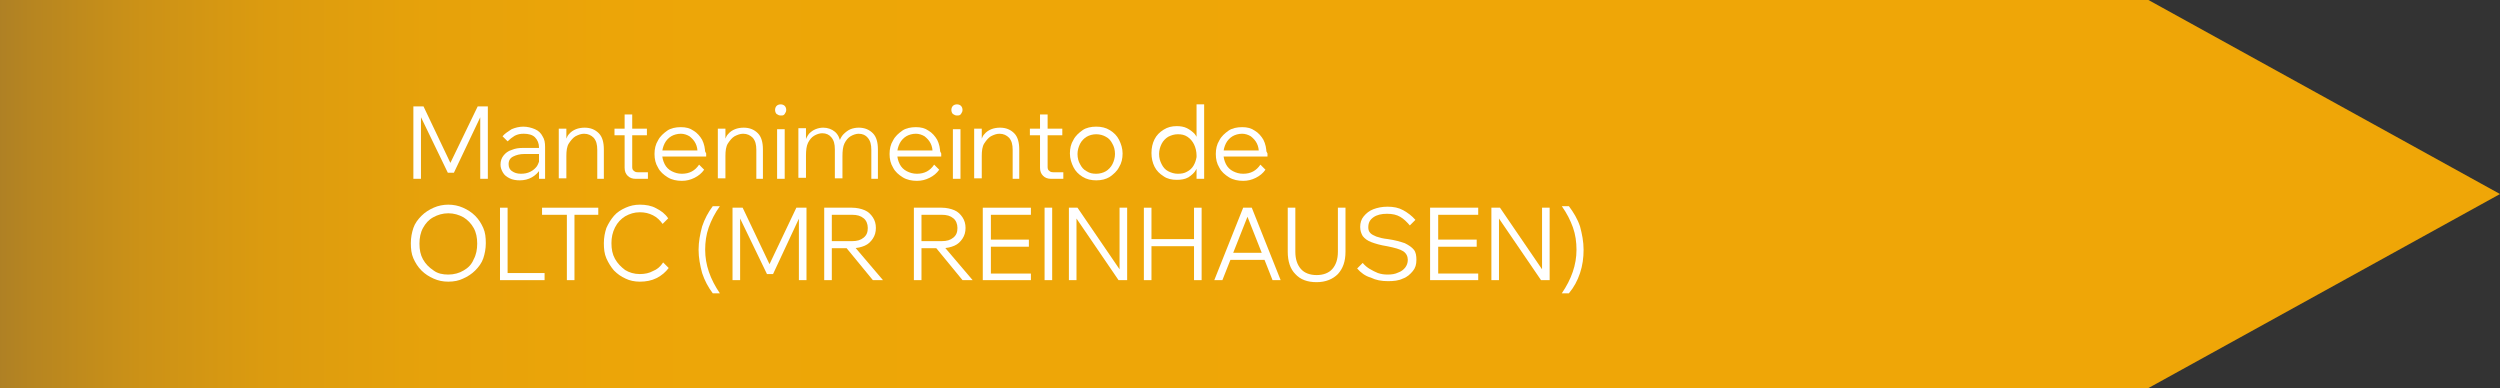 <svg xmlns="http://www.w3.org/2000/svg" xmlns:xlink="http://www.w3.org/1999/xlink" x="0px" y="0px" width="493.5px" height="76.6px" viewBox="0 0 493.5 76.6" style="overflow:visible;enable-background:new 0 0 493.5 76.6;" xml:space="preserve"><rect x="0" y="0" width="493.5" height="76.6" fill="#333333" stroke="none"/><style type="text/css">	.st0{opacity:0.95;fill:url(#SVGID_1_);}	.st1{fill:#FFFFFF;}	.st2{opacity:0.95;fill:url(#SVGID_2_);}</style><defs></defs><g>	<linearGradient id="SVGID_1_" gradientUnits="userSpaceOnUse" x1="0" y1="38.313" x2="493.503" y2="38.313">		<stop offset="0" style="stop-color:#B58423"></stop>		<stop offset="1.256379e-02" style="stop-color:#BD891F"></stop>		<stop offset="5.537802e-02" style="stop-color:#D39615"></stop>		<stop offset="0.106" style="stop-color:#E4A00D"></stop>		<stop offset="0.169" style="stop-color:#EFA708"></stop>		<stop offset="0.256" style="stop-color:#F6AB05"></stop>		<stop offset="0.5" style="stop-color:#F8AC04"></stop>	</linearGradient>	<polygon class="st0" points="424.1,76.6 0,76.6 0,0 424.1,0 493.5,38.3  "></polygon>	<g>		<g>			<path class="st1" d="M89.6,34.1h-1.2l-5.8-12h0.5v13.2h-1.5V21h2l5.8,12.2h-1L94.3,21h2v14.3h-1.5V22.1h0.5L89.6,34.1z"></path>			<path class="st1" d="M102.6,35.6c-0.7,0-1.4-0.1-2-0.4s-1-0.6-1.3-1.1c-0.3-0.5-0.5-1-0.5-1.6c0-0.7,0.2-1.3,0.6-1.8    c0.4-0.5,0.9-0.9,1.6-1.1c0.7-0.3,1.4-0.4,2.3-0.4h3.2v1.2h-3c-0.9,0-1.6,0.2-2.2,0.5c-0.6,0.3-0.9,0.8-0.9,1.5    c0,0.6,0.2,1.1,0.7,1.4c0.4,0.3,1,0.5,1.7,0.5c0.7,0,1.3-0.1,1.9-0.4s1-0.7,1.3-1.1c0.3-0.5,0.5-1.1,0.6-1.7l0.6,0.3    c0,0.8-0.2,1.5-0.6,2.1c-0.4,0.6-0.9,1.1-1.6,1.5S103.5,35.6,102.6,35.6z M107.8,35.3h-1.4v-1.9l0-0.6v-3.7c0-0.8-0.3-1.5-0.8-2    c-0.5-0.5-1.3-0.7-2.2-0.7c-0.7,0-1.2,0.1-1.8,0.4c-0.5,0.3-1,0.7-1.4,1.1l-1-1c0.5-0.6,1.2-1,1.8-1.4c0.7-0.3,1.5-0.5,2.3-0.5    s1.6,0.2,2.3,0.5c0.7,0.3,1.2,0.8,1.5,1.4c0.4,0.6,0.5,1.3,0.5,2.1V35.3z"></path>			<path class="st1" d="M119.4,35.3h-1.5v-5.7c0-1.1-0.2-1.8-0.7-2.4c-0.5-0.5-1.1-0.8-1.9-0.8c-0.6,0-1.1,0.2-1.7,0.5    c-0.5,0.3-0.9,0.8-1.3,1.4s-0.5,1.5-0.5,2.5v4.4h-1.5v-9.8h1.5v3h-0.3c0.2-0.8,0.4-1.5,0.8-1.9c0.4-0.5,0.9-0.8,1.4-1    c0.5-0.2,1.1-0.3,1.7-0.3c1.2,0,2.1,0.4,2.8,1.1c0.7,0.7,1,1.8,1,3.2V35.3z"></path>			<path class="st1" d="M127.7,26.7h-6.4v-1.3h6.4V26.7z M127.8,35.3h-2.3c-0.7,0-1.2-0.2-1.6-0.6c-0.4-0.4-0.6-0.9-0.6-1.6V22.6    h1.5V33c0,0.3,0.1,0.6,0.3,0.7c0.2,0.2,0.4,0.3,0.8,0.3h2V35.3z"></path>			<path class="st1" d="M138,32.5l1,1c-0.5,0.7-1.1,1.2-1.9,1.6s-1.6,0.6-2.5,0.6c-1,0-2-0.2-2.8-0.7c-0.8-0.5-1.5-1.1-1.9-1.9    c-0.5-0.8-0.7-1.7-0.7-2.7c0-1,0.2-1.9,0.7-2.7c0.4-0.8,1.1-1.4,1.8-1.9s1.7-0.7,2.7-0.7c1,0,1.8,0.2,2.5,0.7    c0.7,0.4,1.3,1.1,1.7,1.8c0.4,0.8,0.6,1.7,0.6,2.7v0.1h-1.5v-0.1c0-0.8-0.1-1.4-0.4-2c-0.3-0.6-0.7-1-1.2-1.4    c-0.5-0.3-1.1-0.5-1.7-0.5c-0.7,0-1.4,0.2-1.9,0.5c-0.5,0.3-1,0.8-1.3,1.4c-0.3,0.6-0.5,1.3-0.5,2c0,0.8,0.2,1.5,0.5,2.1    c0.3,0.6,0.8,1.1,1.4,1.4s1.2,0.5,2,0.5C136.1,34.3,137.2,33.7,138,32.5z M139.4,30.9h-8.9v-1.2h8.6l0.3,0.6V30.9z"></path>			<path class="st1" d="M150.8,35.3h-1.5v-5.7c0-1.1-0.2-1.8-0.7-2.4c-0.5-0.5-1.1-0.8-1.9-0.8c-0.6,0-1.1,0.2-1.7,0.5    c-0.5,0.3-0.9,0.8-1.3,1.4s-0.5,1.5-0.5,2.5v4.4h-1.5v-9.8h1.5v3h-0.3c0.2-0.8,0.4-1.5,0.8-1.9c0.4-0.5,0.9-0.8,1.4-1    c0.5-0.2,1.1-0.3,1.7-0.3c1.2,0,2.1,0.4,2.8,1.1c0.7,0.7,1,1.8,1,3.2V35.3z"></path>			<path class="st1" d="M154.1,22.8c-0.3,0-0.5-0.1-0.8-0.3c-0.2-0.2-0.3-0.5-0.3-0.8c0-0.3,0.1-0.6,0.3-0.8    c0.2-0.2,0.5-0.3,0.8-0.3c0.3,0,0.6,0.1,0.8,0.3c0.2,0.2,0.3,0.5,0.3,0.8c0,0.3-0.1,0.5-0.3,0.8S154.5,22.8,154.1,22.8z     M154.9,35.3h-1.5v-9.8h1.5V35.3z"></path>			<path class="st1" d="M173.4,35.3H172v-5.7c0-1.1-0.2-1.8-0.7-2.4c-0.4-0.5-1-0.8-1.8-0.8c-0.5,0-1.1,0.2-1.6,0.5    c-0.5,0.3-0.9,0.8-1.2,1.4s-0.4,1.5-0.4,2.5v4.4h-1.5v-5.7c0-1.1-0.2-1.8-0.7-2.4c-0.4-0.5-1-0.8-1.8-0.8c-0.5,0-1.1,0.2-1.6,0.5    c-0.5,0.3-0.9,0.8-1.2,1.4s-0.4,1.5-0.4,2.5v4.4h-1.5v-9.8h1.5V28l-0.2,0c0.2-0.7,0.5-1.2,0.8-1.6c0.4-0.4,0.8-0.7,1.3-0.9    s1-0.3,1.5-0.3c0.9,0,1.7,0.3,2.3,0.8c0.6,0.5,1,1.3,1.1,2.2l-0.3,0c0.2-0.7,0.5-1.3,0.9-1.7c0.4-0.4,0.9-0.8,1.4-1    c0.5-0.2,1.1-0.3,1.6-0.3c1.2,0,2.1,0.4,2.8,1.1s1,1.8,1,3.2V35.3z"></path>			<path class="st1" d="M184.4,32.5l1,1c-0.5,0.7-1.1,1.2-1.9,1.6s-1.6,0.6-2.5,0.6c-1,0-2-0.2-2.8-0.7c-0.8-0.5-1.5-1.1-1.9-1.9    c-0.5-0.8-0.7-1.7-0.7-2.7c0-1,0.2-1.9,0.7-2.7c0.4-0.8,1.1-1.4,1.8-1.9s1.7-0.7,2.7-0.7c1,0,1.8,0.2,2.5,0.7    c0.7,0.4,1.3,1.1,1.7,1.8c0.4,0.8,0.6,1.7,0.6,2.7v0.1h-1.5v-0.1c0-0.8-0.1-1.4-0.4-2c-0.3-0.6-0.7-1-1.2-1.4    c-0.5-0.3-1.1-0.5-1.7-0.5c-0.7,0-1.4,0.2-1.9,0.5c-0.5,0.3-1,0.8-1.3,1.4c-0.3,0.6-0.5,1.3-0.5,2c0,0.8,0.2,1.5,0.5,2.1    c0.3,0.6,0.8,1.1,1.4,1.4s1.2,0.5,2,0.5C182.5,34.3,183.6,33.7,184.4,32.5z M185.8,30.9h-8.9v-1.2h8.6l0.3,0.6V30.9z"></path>			<path class="st1" d="M188.9,22.8c-0.3,0-0.5-0.1-0.8-0.3c-0.2-0.2-0.3-0.5-0.3-0.8c0-0.3,0.1-0.6,0.3-0.8    c0.2-0.2,0.5-0.3,0.8-0.3c0.3,0,0.6,0.1,0.8,0.3c0.2,0.2,0.3,0.5,0.3,0.8c0,0.3-0.1,0.5-0.3,0.8S189.2,22.8,188.9,22.8z     M189.6,35.3h-1.5v-9.8h1.5V35.3z"></path>			<path class="st1" d="M201.4,35.3h-1.5v-5.7c0-1.1-0.2-1.8-0.7-2.4c-0.5-0.5-1.1-0.8-1.9-0.8c-0.6,0-1.1,0.2-1.7,0.5    c-0.5,0.3-0.9,0.8-1.3,1.4s-0.5,1.5-0.5,2.5v4.4h-1.5v-9.8h1.5v3h-0.3c0.2-0.8,0.4-1.5,0.8-1.9c0.4-0.5,0.9-0.8,1.4-1    c0.5-0.2,1.1-0.3,1.7-0.3c1.2,0,2.1,0.4,2.8,1.1c0.7,0.7,1,1.8,1,3.2V35.3z"></path>			<path class="st1" d="M209.7,26.7h-6.4v-1.3h6.4V26.7z M209.8,35.3h-2.3c-0.7,0-1.2-0.2-1.6-0.6c-0.4-0.4-0.6-0.9-0.6-1.6V22.6    h1.5V33c0,0.3,0.1,0.6,0.3,0.7c0.2,0.2,0.4,0.3,0.8,0.3h2V35.3z"></path>			<path class="st1" d="M216.4,35.6c-1,0-1.9-0.2-2.7-0.7c-0.8-0.5-1.4-1.1-1.8-1.9c-0.4-0.8-0.7-1.7-0.7-2.7c0-1,0.2-1.9,0.7-2.7    c0.4-0.8,1.1-1.4,1.8-1.9s1.7-0.7,2.7-0.7c1,0,1.9,0.2,2.7,0.7c0.8,0.5,1.4,1.1,1.8,1.9c0.4,0.8,0.7,1.7,0.7,2.7    c0,1-0.2,1.9-0.7,2.7c-0.4,0.8-1.1,1.4-1.8,1.9C218.3,35.4,217.4,35.6,216.4,35.6z M216.4,34.3c0.7,0,1.4-0.2,1.9-0.5    c0.5-0.3,1-0.8,1.3-1.4c0.3-0.6,0.5-1.3,0.5-2c0-0.8-0.2-1.5-0.5-2c-0.3-0.6-0.7-1.1-1.3-1.4c-0.5-0.3-1.2-0.5-1.9-0.5    c-0.7,0-1.4,0.2-1.9,0.5c-0.5,0.3-1,0.8-1.3,1.4c-0.3,0.6-0.5,1.3-0.5,2c0,0.8,0.2,1.5,0.5,2c0.3,0.6,0.7,1.1,1.3,1.4    C215.1,34.2,215.7,34.3,216.4,34.3z"></path>			<path class="st1" d="M237.7,35.3h-1.5v-2.7l0,0v-1.9c0-0.8-0.2-1.6-0.5-2.2c-0.3-0.6-0.7-1.1-1.3-1.5s-1.2-0.5-1.9-0.5    c-0.7,0-1.3,0.2-1.9,0.5c-0.5,0.3-1,0.8-1.3,1.4c-0.3,0.6-0.5,1.3-0.5,2c0,0.8,0.2,1.4,0.5,2s0.7,1.1,1.3,1.4    c0.6,0.3,1.2,0.5,1.9,0.5c0.7,0,1.3-0.1,1.8-0.4c0.6-0.3,1-0.7,1.3-1.2c0.3-0.5,0.5-1.1,0.6-1.7l0.3,0.4c0.1,0.8,0,1.5-0.4,2.1    c-0.3,0.6-0.9,1.1-1.5,1.5c-0.7,0.4-1.5,0.5-2.3,0.5c-1,0-1.9-0.2-2.6-0.7c-0.8-0.5-1.4-1.1-1.8-1.9c-0.4-0.8-0.6-1.7-0.6-2.7    c0-1,0.2-1.9,0.6-2.7c0.4-0.8,1-1.4,1.8-1.9c0.8-0.5,1.6-0.7,2.6-0.7c0.7,0,1.4,0.1,2,0.4c0.6,0.3,1.1,0.7,1.5,1.1    c0.4,0.5,0.7,1.1,0.8,1.7h-0.4v-7.5h1.5V35.3z"></path>			<path class="st1" d="M248.8,32.5l1,1c-0.5,0.7-1.1,1.2-1.9,1.6s-1.6,0.6-2.5,0.6c-1,0-2-0.2-2.8-0.7c-0.8-0.5-1.5-1.1-1.9-1.9    c-0.5-0.8-0.7-1.7-0.7-2.7c0-1,0.2-1.9,0.7-2.7c0.4-0.8,1.1-1.4,1.8-1.9s1.7-0.7,2.7-0.7c1,0,1.8,0.2,2.5,0.7    c0.7,0.4,1.3,1.1,1.7,1.8c0.4,0.8,0.6,1.7,0.6,2.7v0.1h-1.5v-0.1c0-0.8-0.1-1.4-0.4-2c-0.3-0.6-0.7-1-1.2-1.4    c-0.5-0.3-1.1-0.5-1.7-0.5c-0.7,0-1.4,0.2-1.9,0.5c-0.5,0.3-1,0.8-1.3,1.4c-0.3,0.6-0.5,1.3-0.5,2c0,0.8,0.2,1.5,0.5,2.1    c0.3,0.6,0.8,1.1,1.4,1.4s1.2,0.5,2,0.5C246.9,34.3,248,33.7,248.8,32.5z M250.2,30.9h-8.9v-1.2h8.6l0.3,0.6V30.9z"></path>			<path class="st1" d="M88.5,55.6c-1.1,0-2-0.2-2.9-0.6c-0.9-0.4-1.7-0.9-2.4-1.6c-0.7-0.7-1.2-1.5-1.6-2.4s-0.5-1.9-0.5-3    c0-1.1,0.2-2.1,0.5-3s0.9-1.7,1.6-2.4s1.5-1.2,2.4-1.6s1.9-0.6,2.9-0.6s2,0.2,2.9,0.6c0.9,0.4,1.7,0.9,2.4,1.6s1.2,1.5,1.6,2.4    s0.5,1.9,0.5,3c0,1.1-0.2,2.1-0.5,3s-0.9,1.7-1.6,2.4c-0.7,0.7-1.5,1.2-2.4,1.6C90.6,55.4,89.6,55.6,88.5,55.6z M88.5,54.2    c1.1,0,2.2-0.3,3-0.8c0.9-0.5,1.6-1.2,2-2.2c0.5-0.9,0.7-2,0.7-3.1c0-1.2-0.2-2.2-0.7-3.1s-1.2-1.6-2-2.1c-0.9-0.5-1.9-0.8-3-0.8    c-1.1,0-2.1,0.3-3,0.8S84,44.1,83.5,45s-0.7,2-0.7,3.1c0,1.2,0.2,2.2,0.7,3.1c0.5,0.9,1.2,1.6,2.1,2.2    C86.4,54,87.4,54.2,88.5,54.2z"></path>			<path class="st1" d="M107.6,55.3h-8.9V41h1.5v12.9h7.3V55.3z"></path>			<path class="st1" d="M118.1,42.4h-11.1V41h11.1V42.4z M113.4,55.3h-1.5V42.2h1.5V55.3z"></path>			<path class="st1" d="M130.9,51.8l1.1,1.1c-0.6,0.8-1.4,1.5-2.4,2s-2.1,0.7-3.3,0.7c-1,0-2-0.2-2.8-0.6c-0.9-0.4-1.6-0.9-2.3-1.6    c-0.6-0.7-1.1-1.5-1.5-2.4c-0.4-0.9-0.5-1.9-0.5-3c0-1.1,0.2-2.1,0.5-3c0.4-0.9,0.9-1.7,1.5-2.4s1.4-1.2,2.3-1.6    c0.9-0.4,1.8-0.6,2.8-0.6c1.2,0,2.3,0.2,3.2,0.7c1,0.5,1.8,1.1,2.4,2l-1.1,1.1c-0.5-0.7-1.1-1.3-1.9-1.7    c-0.8-0.4-1.6-0.6-2.6-0.6c-1.1,0-2,0.3-2.9,0.8c-0.8,0.5-1.5,1.2-2,2.2s-0.7,2-0.7,3.1c0,1.2,0.2,2.2,0.7,3.1    c0.5,0.9,1.2,1.6,2,2.2c0.8,0.5,1.8,0.8,2.9,0.8c1,0,1.9-0.2,2.6-0.6C129.7,53.2,130.4,52.6,130.9,51.8z"></path>			<path class="st1" d="M137.9,49.3c0-1.6,0.3-3.1,0.7-4.6c0.5-1.5,1.2-2.8,2.1-4h1.4c-1,1.4-1.7,2.8-2.2,4.2    c-0.5,1.4-0.7,2.9-0.7,4.4c0,3,1,5.8,2.9,8.6h-1.4c-0.9-1.2-1.6-2.5-2.1-4C138.2,52.4,137.9,50.9,137.9,49.3z"></path>			<path class="st1" d="M152.6,54.1h-1.2l-5.8-12h0.5v13.2h-1.5V41h2l5.8,12.2h-1l5.8-12.2h2v14.3h-1.5V42.1h0.5L152.6,54.1z"></path>			<path class="st1" d="M164.2,55.3h-1.5V41h5.5c0.9,0,1.8,0.2,2.5,0.5c0.7,0.3,1.2,0.8,1.6,1.4s0.6,1.3,0.6,2.1    c0,0.8-0.2,1.5-0.6,2.1s-0.9,1.1-1.6,1.4c-0.7,0.3-1.5,0.5-2.5,0.5H164v-1.4h4.2c1,0,1.7-0.2,2.3-0.7c0.6-0.5,0.8-1.1,0.8-1.9    c0-0.8-0.3-1.5-0.8-1.9c-0.6-0.5-1.3-0.7-2.3-0.7h-4V55.3z M174.3,55.3h-2l-5.5-6.7h1.8L174.3,55.3z"></path>			<path class="st1" d="M181.9,55.3h-1.5V41h5.5c0.9,0,1.8,0.2,2.5,0.5c0.7,0.3,1.2,0.8,1.6,1.4s0.6,1.3,0.6,2.1    c0,0.8-0.2,1.5-0.6,2.1s-0.9,1.1-1.6,1.4c-0.7,0.3-1.5,0.5-2.5,0.5h-4.2v-1.4h4.2c1,0,1.7-0.2,2.3-0.7c0.6-0.5,0.8-1.1,0.8-1.9    c0-0.8-0.3-1.5-0.8-1.9c-0.6-0.5-1.3-0.7-2.3-0.7h-4V55.3z M192,55.3h-2l-5.5-6.7h1.8L192,55.3z"></path>			<path class="st1" d="M203.5,55.3h-9.5V41h9.5v1.4h-7.9v11.6h7.9V55.3z M203.1,48.7h-7.7v-1.4h7.7V48.7z"></path>			<path class="st1" d="M207.7,55.3h-1.5V41h1.5V55.3z"></path>			<path class="st1" d="M212.5,55.3H211V41h1.7l8.6,12.6H221V41h1.5v14.3h-1.7l-8.6-12.6h0.3V55.3z"></path>			<path class="st1" d="M227.3,55.3h-1.5V41h1.5V55.3z M227.1,48.6v-1.4h8.8v1.4H227.1z M235.7,55.3V41h1.5v14.3H235.7z"></path>			<path class="st1" d="M252.8,55.3h-1.6l-5.3-13.4h0.7l-5.3,13.4h-1.6l5.7-14.3h1.7L252.8,55.3z M250,51.3h-7.8v-1.4h7.8V51.3z"></path>			<path class="st1" d="M265.6,41v8.7c0,1.9-0.5,3.3-1.5,4.4c-1,1-2.4,1.6-4.2,1.6c-1.8,0-3.2-0.5-4.2-1.6c-1-1-1.5-2.5-1.5-4.4V41    h1.5v8.7c0,1.5,0.4,2.6,1.1,3.4c0.7,0.8,1.8,1.2,3.1,1.2c1.3,0,2.4-0.4,3.1-1.2c0.7-0.8,1.1-1.9,1.1-3.4V41H265.6z"></path>			<path class="st1" d="M267.9,53l1.1-1.1c0.4,0.5,0.9,0.9,1.4,1.2c0.5,0.3,1.1,0.6,1.6,0.8c0.6,0.2,1.2,0.3,1.9,0.3    c0.8,0,1.5-0.1,2.1-0.4c0.6-0.2,1.1-0.6,1.4-1c0.3-0.4,0.5-0.9,0.5-1.5c0-0.7-0.3-1.3-0.9-1.7c-0.6-0.4-1.7-0.7-3.2-1    c-1.3-0.2-2.3-0.5-3.1-0.8c-0.8-0.3-1.3-0.7-1.7-1.2c-0.3-0.5-0.5-1.1-0.5-1.8c0-0.8,0.2-1.5,0.7-2.1c0.5-0.6,1.1-1.1,1.9-1.4    c0.8-0.3,1.7-0.5,2.8-0.5c1.2,0,2.2,0.2,3.1,0.7c0.9,0.5,1.7,1.1,2.4,1.9l-1.1,1.1c-0.6-0.7-1.2-1.3-1.9-1.7s-1.5-0.6-2.6-0.6    c-1.1,0-2,0.2-2.7,0.7s-1,1.1-1,2c0,0.4,0.1,0.8,0.4,1.1c0.3,0.3,0.7,0.5,1.2,0.7c0.6,0.2,1.3,0.4,2.3,0.5    c1.4,0.2,2.4,0.5,3.3,0.8c0.8,0.4,1.4,0.8,1.8,1.3c0.4,0.5,0.5,1.2,0.5,2c0,0.9-0.2,1.6-0.7,2.2c-0.5,0.6-1.1,1.2-2,1.5    c-0.8,0.4-1.8,0.5-2.9,0.5c-1.3,0-2.4-0.2-3.4-0.7C269.5,54.5,268.6,53.8,267.9,53z"></path>			<path class="st1" d="M291.8,55.3h-9.5V41h9.5v1.4h-7.9v11.6h7.9V55.3z M291.5,48.7h-7.7v-1.4h7.7V48.7z"></path>			<path class="st1" d="M295.9,55.3h-1.5V41h1.7l8.6,12.6h-0.3V41h1.5v14.3h-1.7l-8.6-12.6h0.3V55.3z"></path>			<path class="st1" d="M312.6,49.3c0,1.6-0.2,3.1-0.7,4.6s-1.2,2.8-2.2,4h-1.4c1.9-2.8,2.9-5.6,2.9-8.6c0-1.5-0.2-3-0.7-4.4    c-0.5-1.4-1.2-2.8-2.2-4.2h1.4c0.9,1.2,1.7,2.5,2.2,4C312.3,46.2,312.6,47.7,312.6,49.3z"></path>		</g>	</g></g></svg>